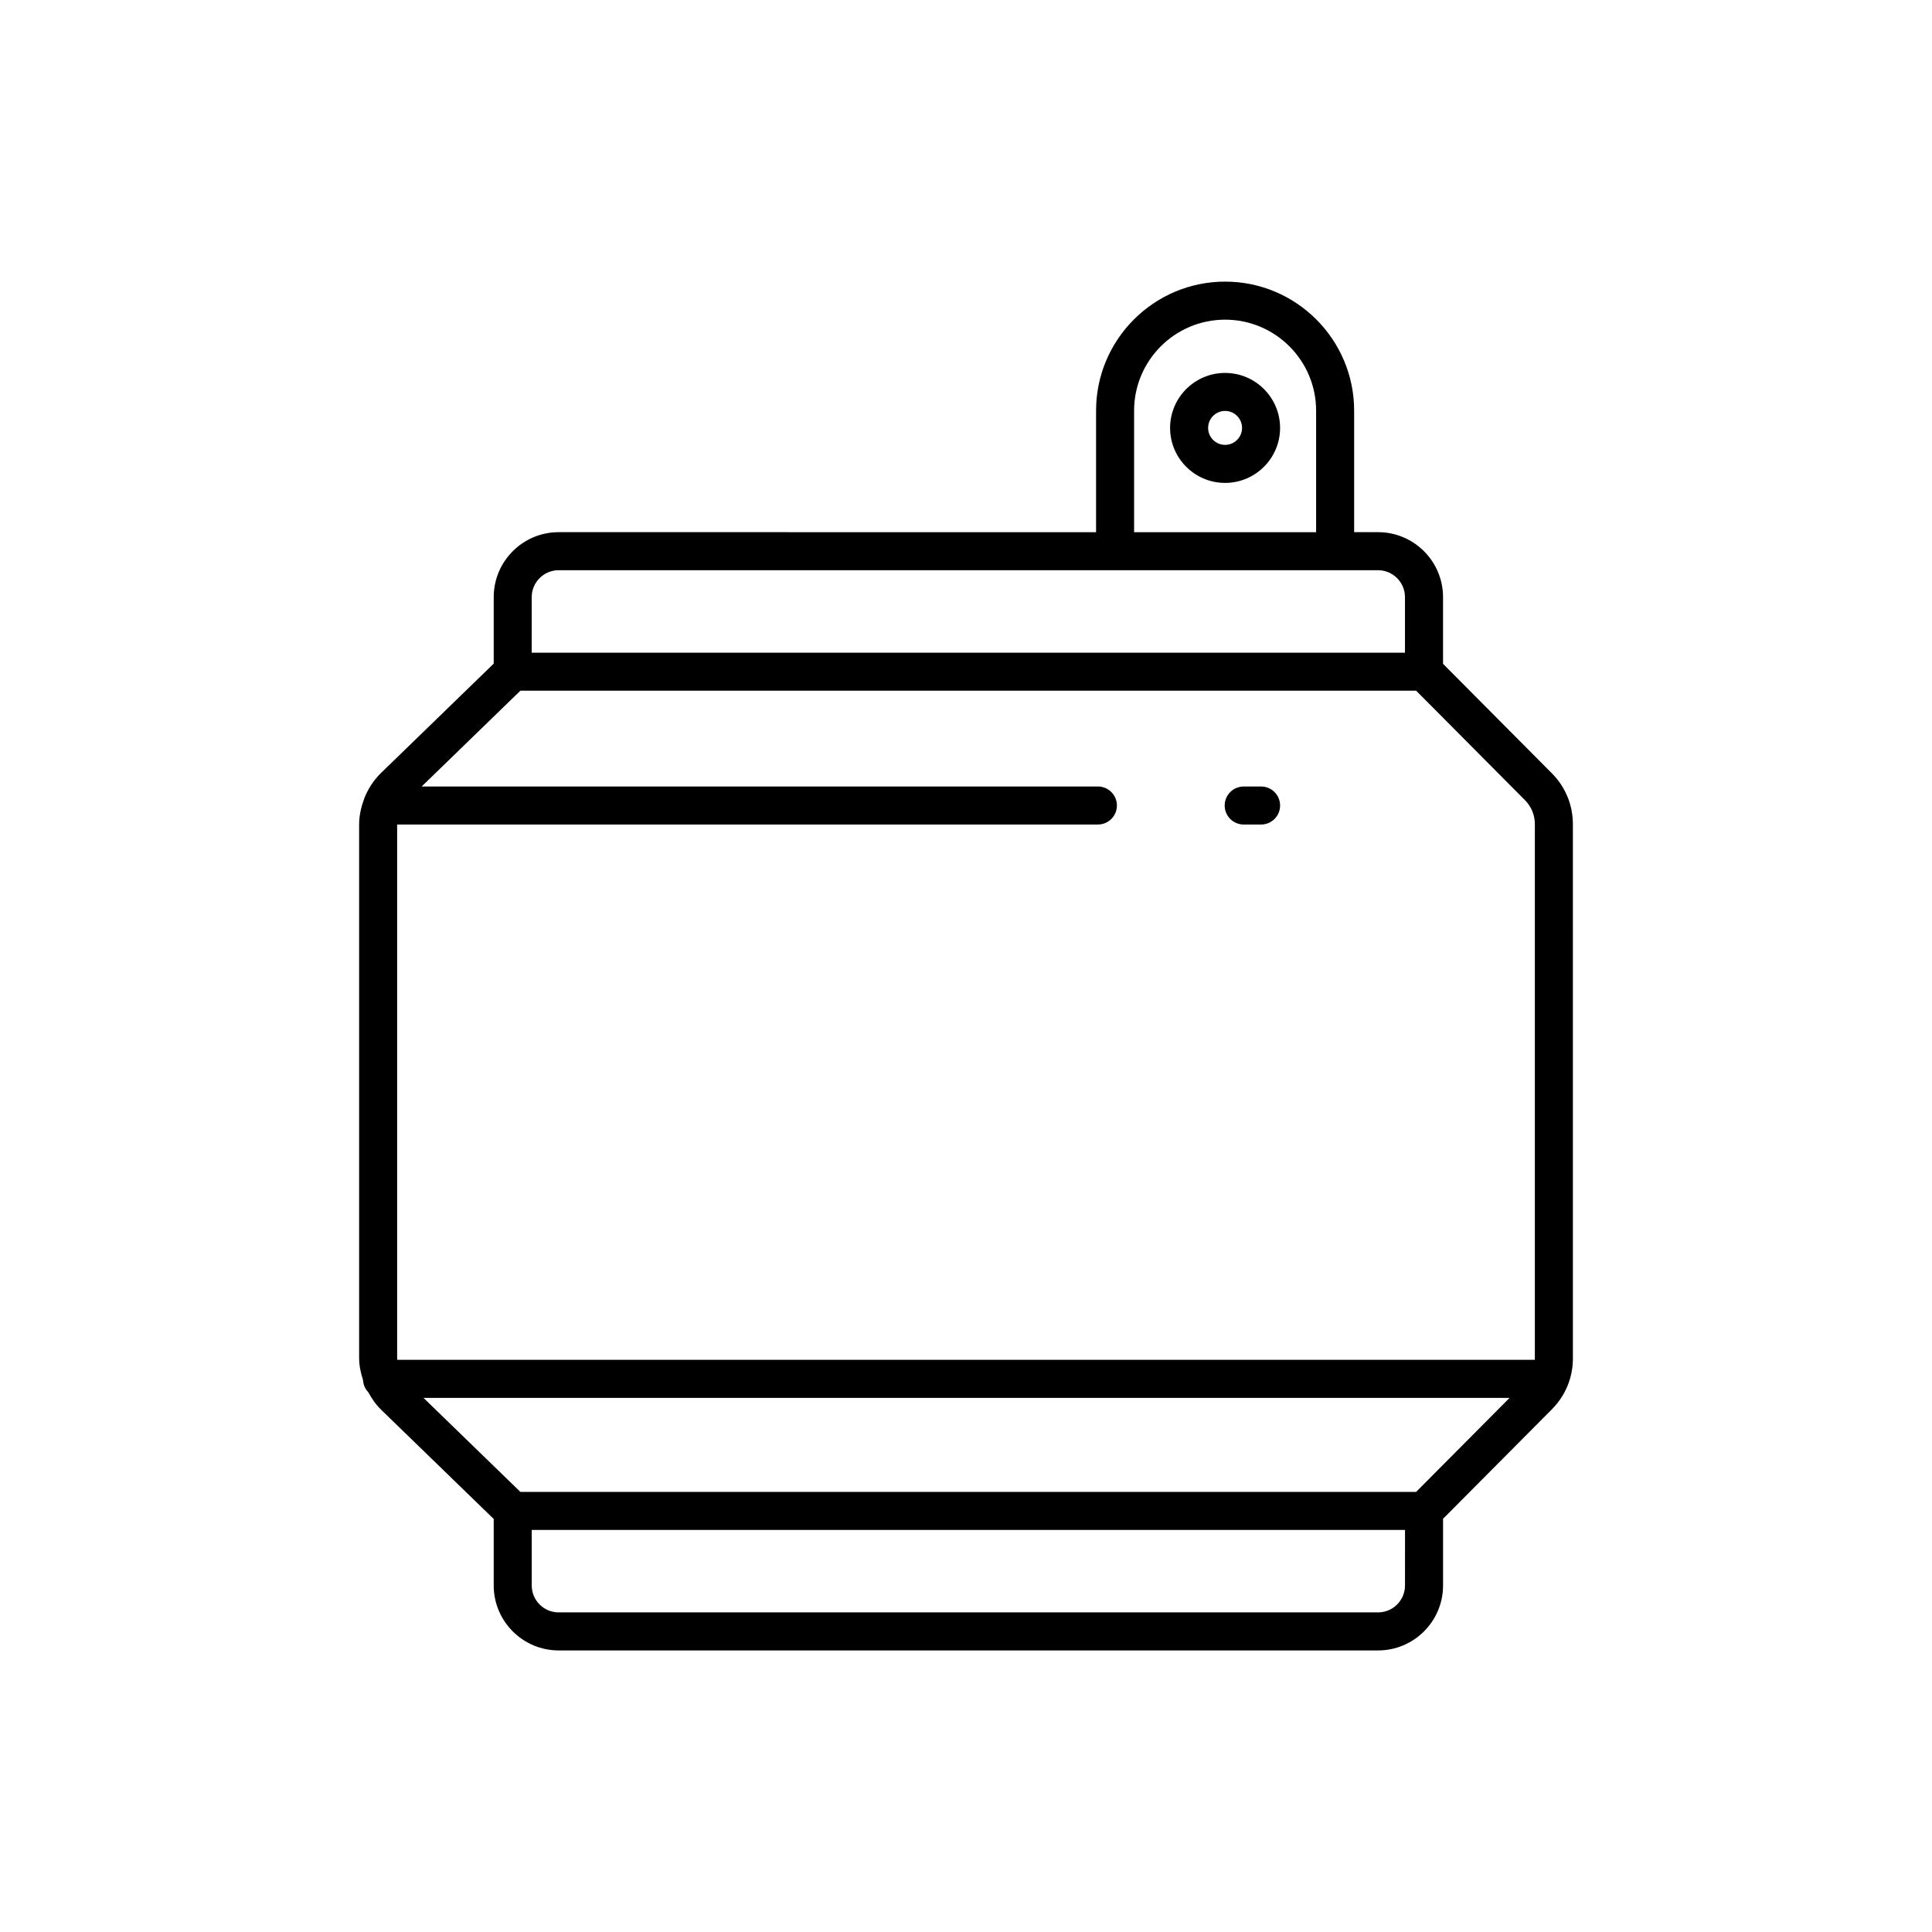 <?xml version="1.0" encoding="UTF-8"?>
<!-- Uploaded to: SVG Repo, www.svgrepo.com, Generator: SVG Repo Mixer Tools -->
<svg fill="#000000" width="800px" height="800px" version="1.1" viewBox="144 144 512 512" xmlns="http://www.w3.org/2000/svg">
 <g>
  <path d="m555.26 348.93-28.84-29.008v-17.676c0-9.492-7.723-17.215-17.215-17.215h-6.344v-32.207c0-18.852-15.34-34.191-34.195-34.191-18.852 0-34.195 15.34-34.195 34.195v32.207l-142.42-0.004c-9.492 0-17.211 7.723-17.211 17.215v17.621l-29.855 28.969c-1.922 1.867-3.391 4.129-4.387 6.582-0.055 0.125-0.074 0.262-0.121 0.391-0.816 2.152-1.305 4.434-1.305 6.762v141.27c0 2.016 0.414 3.981 1.031 5.875 0.078 1.246 0.566 2.383 1.387 3.219 0.914 1.688 2 3.285 3.394 4.637l29.855 28.969v17.625c0 9.492 7.719 17.215 17.211 17.215h217.16c9.492 0 17.215-7.723 17.215-17.211v-17.68l28.84-29.004c3.59-3.609 5.57-8.402 5.57-13.492l-0.004-141.57c0-5.09-1.977-9.887-5.566-13.492zm-4.508 13.492v141.56c0 0.133-0.031 0.258-0.039 0.391h-301.41c-0.012-0.18-0.055-0.355-0.055-0.535v-141.27c0-0.02 0.008-0.039 0.008-0.062h185.7c2.785 0 5.039-2.254 5.039-5.039 0-2.781-2.254-5.039-5.039-5.039l-179.21 0.004 26.172-25.395h237.37l28.832 29c1.703 1.707 2.637 3.973 2.637 6.383zm-31.469 176.95h-237.37l-25.68-24.918h287.82zm-74.734-286.54c0-13.297 10.82-24.117 24.117-24.117 13.297 0 24.117 10.82 24.117 24.117v32.207h-48.234zm-159.64 49.422c0-3.938 3.199-7.141 7.133-7.141h217.15c3.938 0 7.141 3.203 7.141 7.141v14.715h-231.43zm231.43 261.91c0 3.938-3.203 7.137-7.141 7.137h-217.15c-3.938 0-7.133-3.199-7.133-7.137v-14.719h231.43z"/>
  <path d="m478.2 352.43h-4.606c-2.785 0-5.039 2.254-5.039 5.039 0 2.781 2.254 5.039 5.039 5.039h4.606c2.785 0 5.039-2.254 5.039-5.039s-2.254-5.039-5.039-5.039z"/>
  <path d="m468.66 242.83c-8.035 0-14.574 6.539-14.574 14.574s6.539 14.57 14.574 14.57c8.035 0 14.574-6.535 14.574-14.57 0-8.039-6.539-14.574-14.574-14.574zm0 19.066c-2.481 0-4.496-2.016-4.496-4.496 0-2.481 2.016-4.496 4.496-4.496 2.481 0 4.496 2.016 4.496 4.496 0 2.477-2.016 4.496-4.496 4.496z"/>
 </g>
</svg>